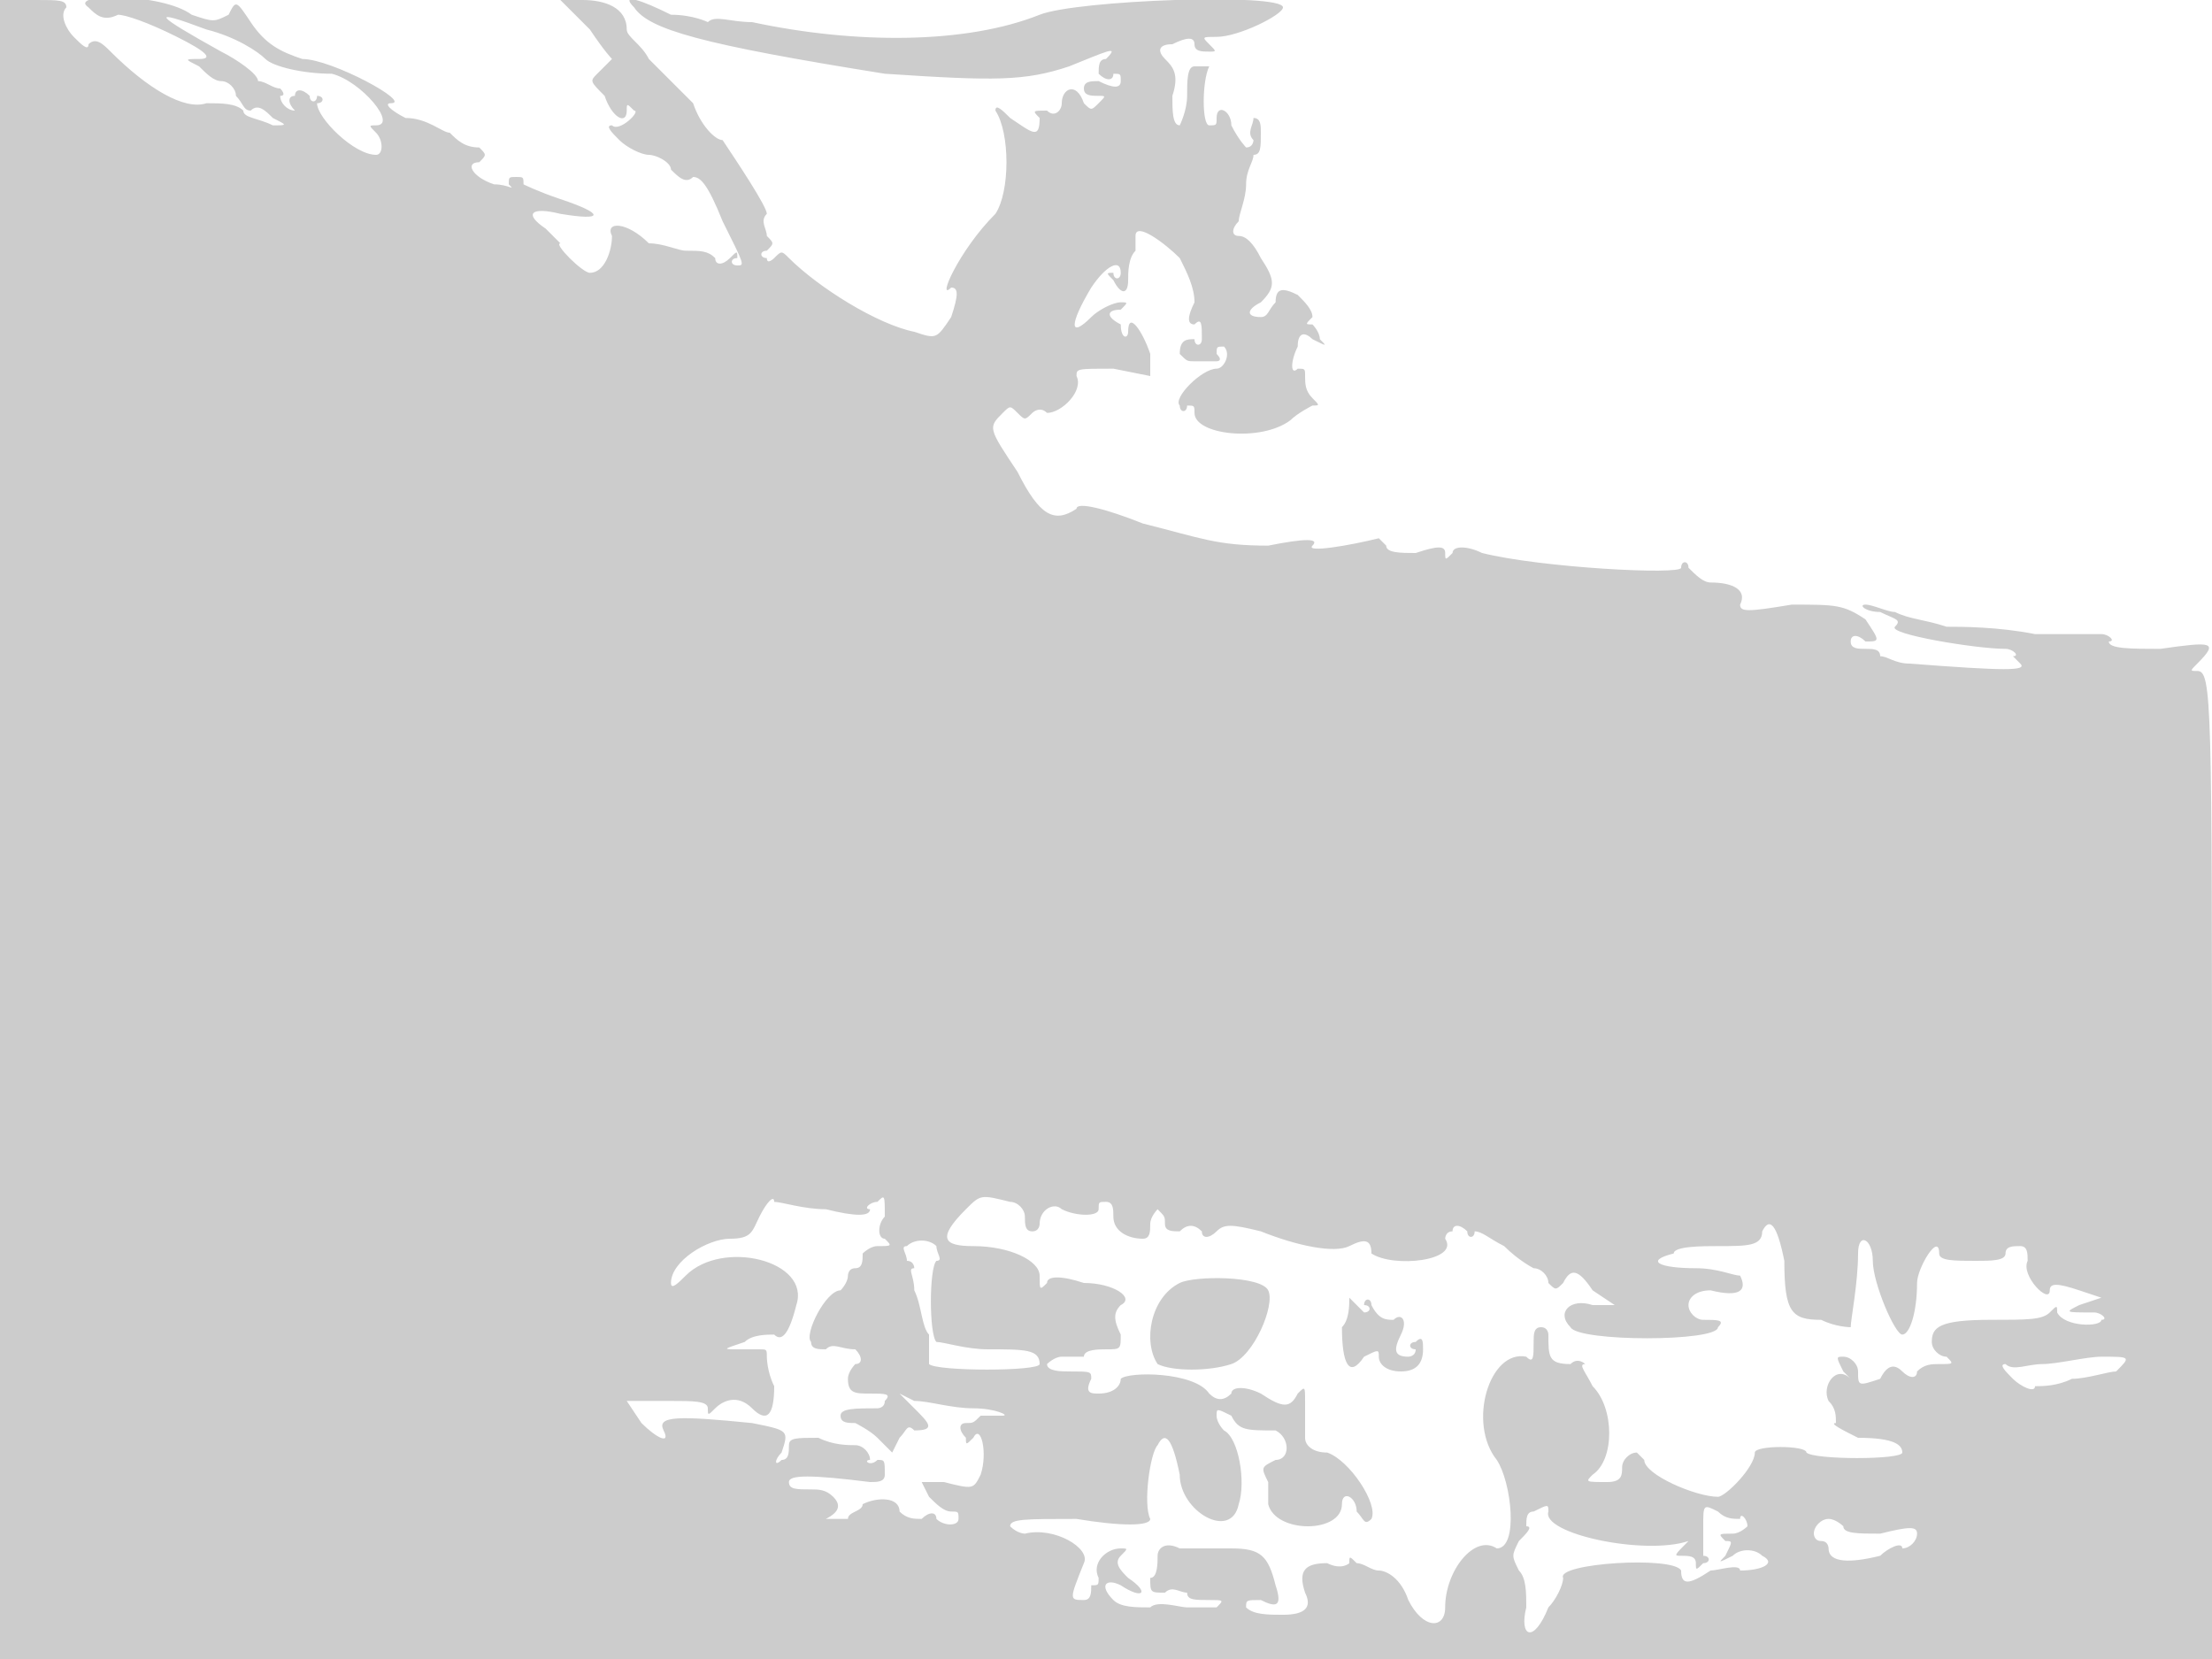 <svg version="1" xmlns="http://www.w3.org/2000/svg" width="400" height="300" viewBox="0 0 300 225"><path d="M0 112v113h300v-67c0-63 0-67-2-67-1 0-1 0 0-1 3-3 2-3-5-2-4 0-7 0-7-1 1 0 0-1-1-1h-9c-5-1-10-1-12-1-3-1-5-1-7-2-1 0-3-1-4-1s0 1 2 1c2 1 3 1 2 2s11 3 15 3c1 0 2 1 1 1l1 1c1 1-2 1-15 0-2 0-3-1-4-1 0-1-1-1-2-1s-2 0-2-1 1-1 2 0c2 0 2 0 0-3-3-2-4-2-10-2-6 1-7 1-7 0 1-2-1-3-4-3-1 0-2-1-3-2 0-1-1-1-1 0s-19 0-27-2c-2-1-4-1-4 0-1 1-1 1-1 0s-1-1-4 0c-2 0-4 0-4-1l-1-1c-4 1-10 2-9 1s-1-1-6 0c-7 0-9-1-17-3-5-2-9-3-9-2-3 2-5 1-8-5-4-6-4-6-2-8 1-1 1-1 2 0s1 1 2 0c0 0 1-1 2 0 2 0 5-3 4-5 0-1 0-1 5-1l5 1v-3c-1-3-3-6-3-3 0 1-1 1-1-1-2-1-2-2 0-2 1-1 1-1 0-1s-3 1-4 2c-3 3-3 1 0-4 2-3 4-4 4-2 0 1-1 1-1 0-1 0-1 0 0 1 1 2 2 2 2 0 0-1 0-3 1-4v-2c0-2 4 1 6 3 1 2 2 4 2 6-1 2-1 3 0 3 1-1 1 0 1 2 0 1-1 1-1 0-1 0-2 0-2 2 1 1 1 1 2 1h3s1 0 0-1c0-1 0-1 1-1 1 1 0 3-1 3-2 0-6 4-5 5 0 1 1 1 1 0 1 0 1 0 1 1 0 3 9 4 13 1 1-1 3-2 3-2 1 0 1 0 0-1s-1-2-1-3 0-1-1-1c-1 1-1-1 0-3 0-2 1-2 2-1 2 1 2 1 1 0 0-1-1-2-1-2-1 0-1 0 0-1 0-1-1-2-2-3-2-1-3-1-3 1-1 1-1 2-2 2-2 0-2-1 0-2 2-2 2-3 0-6-1-2-2-3-3-3s-1-1 0-2c0-1 1-3 1-5s1-3 1-4c1 0 1-1 1-3 0-1 0-2-1-2 0 1-1 2 0 3 0 0 0 1-1 1 0 0-1-1-2-3 0-2-2-3-2-1 0 1 0 1-1 1s-1-6 0-8c1-1 1-1 0 0h-2c-1 0-1 2-1 4s-1 4-1 4c-1 0-1-2-1-4 1-3 0-4-1-5s-1-2 1-2c2-1 3-1 3 0s1 1 2 1 1 0 0-1-1-1 1-1c3 0 9-3 9-4 0-2-28-1-33 1-10 4-25 4-39 1-3 0-5-1-6 0 0 0-2-1-5-1-4-2-7-3-5-1 2 3 9 5 34 9 15 1 19 1 25-1 5-2 7-3 5-1-1 0-1 1-1 2 1 1 2 1 2 0 1 0 1 0 1 1s-1 1-3 0c-1 0-2 0-2 1s1 1 2 1 1 0 0 1-1 1-2 0c-1-3-3-2-3 0 0 1-1 2-2 1-2 0-2 0-1 1 0 3-1 2-4 0-1-1-2-2-2-1 2 3 2 11 0 14-5 5-8 12-6 10 1 0 1 1 0 4-2 3-2 3-5 2-5-1-13-6-17-10-1-1-1-1-2 0 0 0-1 1-1 0-1 0-1-1 0-1 1-1 1-1 0-2 0-1-1-2 0-3 0-1-4-7-6-10-1 0-3-2-4-5l-6-6c-1-2-3-3-3-4 0-3-3-4-6-4h-3l4 4c2 3 3 4 3 4l-2 2c-1 1-1 1 1 3 1 3 3 4 3 2 0-1 0-1 1 0 1 0-2 3-3 2-1 0 0 1 1 2s3 2 4 2 3 1 3 2c1 1 2 2 3 1 1 0 2 1 4 6 3 6 3 6 2 6s-1-1 0-1c0-1 0-1-1 0s-2 1-2 0c-1-1-2-1-4-1-1 0-3-1-5-1-3-3-6-3-5-1 0 2-1 5-3 5-1 0-5-4-4-4l-2-2c-3-2-2-3 2-2 6 1 6 0 0-2-3-1-5-2-5-2 0-1 0-1-1-1s-1 0-1 1c1 1 0 0-2 0-3-1-4-3-2-3 1-1 1-1 0-2-2 0-3-1-4-2-1 0-3-2-6-2-2-1-3-2-2-2 3 0-8-6-12-6-3-1-5-2-7-5s-2-3-3-1c-2 1-2 1-5 0-4-3-17-3-14-1 1 1 2 2 4 1 1 0 4 1 8 3s5 3 3 3-2 0 0 1c1 1 2 2 3 2s2 1 2 2c1 1 1 2 2 2 1-1 2 0 3 1 2 1 2 1 0 1-2-1-4-1-4-2-1-1-3-1-5-1-3 1-8-2-13-7-1-1-2-2-3-1 0 1-1 0-2-1S8 2 9 1c0-1-1-1-4-1H0v112zM36 8c1 1 5 2 9 2 4 1 9 7 6 7-1 0-1 0 0 1s1 3 0 3c-3 0-8-5-8-7 1 0 1-1 0-1 0 1-1 1-1 0-1-1-2-1-2 0-1 0-1 1 0 2s1 1 0 0c-1 0-2-1-2-2 1 0 0-1 0-1-1 0-2-1-3-1 0-1-3-3-5-4-9-5-10-6-2-3 4 1 7 3 8 4zm76 156c4 1 6 1 6 0-1 0 0-1 1-1 1-1 1-1 1 2-1 1-1 3 0 3 1 1 1 1-1 1-1 0-2 1-2 1 0 1 0 2-1 2s-1 1-1 1c0 1-1 2-1 2-2 0-5 6-4 7 0 1 1 1 2 1 1-1 2 0 4 0 1 1 1 2 0 2 0 0-1 1-1 2 0 2 1 2 3 2s3 0 2 1c0 1-1 1-1 1-3 0-5 0-5 1s1 1 2 1c0 0 2 1 3 2l2 2 1-2c1-1 1-2 2-1 3 0 2-1 0-3l-2-2 2 1c2 0 5 1 8 1s5 1 4 1h-3c-1 1-1 1-2 1s-1 1 0 2c0 1 0 1 1 0 1-2 2 2 1 5-1 2-1 2-5 1h-3l1 2c1 1 2 2 3 2s1 0 1 1-2 1-3 0c0-1-1-1-2 0-1 0-2 0-3-1 0-2-3-2-5-1 0 1-2 1-2 2h-3c-2 1-2 1 0 0s2-2 1-3-2-1-3-1c-2 0-3 0-3-1s3-1 11 0c1 0 2 0 2-1 0-2 0-2-1-2-1 1-2 0-1 0 0-1-1-2-2-2s-3 0-5-1c-3 0-4 0-4 1s0 2-1 2c-1 1-1 0 0-1 1-3 1-3-4-4-10-1-13-1-12 1s-1 1-3-1l-2-3h6c3 0 5 0 5 1s0 1 1 0 3-2 5 0 3 1 3-3c-1-2-1-4-1-4 0-1 0-1-1-1h-3c-2 0-2 0 1-1 1-1 3-1 4-1 1 1 2 0 3-4 2-6-10-9-15-4-1 1-2 2-2 1 0-3 5-6 8-6s3-1 4-3 2-3 2-2c1 0 4 1 7 1zm25-1c1 0 2 1 2 2s0 2 1 2 1-1 1-1c0-2 2-3 3-2 2 1 5 1 5 0s0-1 1-1 1 1 1 2c0 2 2 3 4 3 1 0 1-1 1-2s1-2 1-2c1 1 1 1 1 2s1 1 2 1c1-1 2-1 3 0 0 1 1 1 2 0s2-1 6 0c5 2 10 3 12 2s3-1 3 1c3 2 12 1 10-2 0 0 0-1 1-1 0-1 1-1 2 0 0 1 1 1 1 0 1 0 2 1 4 2 2 2 4 3 4 3 1 0 2 1 2 2 1 1 1 1 2 0 1-2 2-2 4 1l3 2h-3c-3-1-5 1-3 3 1 2 20 2 20 0 1-1 0-1-2-1-1 0-2-1-2-2s1-2 3-2c4 1 5 0 4-2-1 0-3-1-6-1-5 0-7-1-3-2 0-1 4-1 6-1 4 0 6 0 6-2 1-2 2-1 3 4 0 7 1 8 5 8 2 1 4 1 4 1 0-1 1-6 1-10 0-3 2-2 2 1s3 10 4 10 2-3 2-7c0-2 3-7 3-4 0 1 2 1 5 1 2 0 4 0 4-1s1-1 2-1 1 1 1 2c-1 2 3 6 3 4 0-1 1-1 4 0l3 1-3 1c-2 1-2 1 2 1 1 0 2 1 1 1 0 1-5 1-6-1 0-1 0-1-1 0s-3 1-8 1c-7 0-8 1-8 3 0 1 1 2 2 2 1 1 1 1-1 1-1 0-2 0-3 1 0 1-1 1-2 0s-2-1-3 1c-3 1-3 1-3-1 0-1-1-2-2-2s-1 0 0 2l1 1c-2-2-4 1-3 3 1 1 1 2 1 3-1 0 1 1 3 2 5 0 6 1 6 2s-12 1-13 0c0-1-7-1-7 0 0 2-4 6-5 6-3 0-10-3-10-5l-1-1c-1 0-2 1-2 2s0 2-2 2c-3 0-3 0-2-1 3-2 3-9 0-12-1-2-2-3-1-3 0 0-1-1-2 0-3 0-3-1-3-4 0 0 0-1-1-1s-1 1-1 2c0 2 0 3-1 2-5-1-8 9-4 14 2 3 3 12 0 12-3-2-7 3-7 8 0 3-3 3-5-1-1-3-3-4-4-4s-2-1-3-1c-1-1-1-1-1 0 0 0-1 1-3 0-3 0-4 1-3 4 1 2 0 3-3 3-2 0-4 0-5-1 0-1 0-1 2-1 2 1 3 1 2-2-1-4-2-5-6-5h-7c-2-1-3 0-3 1s0 3-1 3c0 2 0 2 2 2 1-1 2 0 3 0 0 1 1 1 3 1s2 0 1 1h-4c-1 0-4-1-5 0-2 0-4 0-5-1-2-2-1-3 1-2 3 2 4 1 1-1-1-1-2-2-1-3s1-1 0-1c-2 0-4 2-3 4 0 1 0 1-1 1-1-1-1-1 0 0 0 1 0 2-1 2-2 0-2 0 0-5 1-2-4-5-8-4 0 0-1 0-2-1 0-1 2-1 9-1 6 1 10 1 10 0-1-2 0-9 1-10 1-2 2-1 3 4 0 5 7 9 8 4 1-3 0-9-2-10 0 0-1-1-1-2s0-1 2 0c1 2 2 2 6 2 2 1 2 4 0 4-2 1-2 1-1 3v3c1 4 10 4 10 0 0-2 2-1 2 1 1 1 1 2 2 1 1-2-3-8-6-9-2 0-3-1-3-2v-5c0-2 0-2-1-1-1 2-2 2-5 0-2-1-4-1-4 0-1 1-2 1-3 0-2-3-11-3-12-2 0 1-1 2-3 2-1 0-2 0-1-2 0-1 0-1-3-1-1 0-3 0-3-1 0 0 1-1 2-1h3c0-1 2-1 3-1 2 0 2 0 2-2-1-2-1-3 0-4 2-1-1-3-5-3-3-1-5-1-5 0-1 1-1 1-1-1s-4-4-9-4c-4 0-5-1-1-5 2-2 2-2 6-1zm-10 6c0 1 1 2 0 2-1 1-1 10 0 11 1 0 4 1 7 1 5 0 7 0 7 2 0 1-14 1-15 0v-4c-1-1-1-4-2-6 0-2-1-3 0-3 0 0 0-1-1-1 0-1-1-2 0-2 1-1 3-1 4 0zm160 17c-1 0-4 1-6 1-2 1-4 1-5 1 0 1-2 0-3-1s-2-2-1-2c1 1 3 0 5 0s6-1 8-1c4 0 4 0 2 2zm-77 19c-1 3 13 6 19 4 1-1 1-1 0 0-2 2-2 2-1 2s2 0 2 1 0 1 1 0c1 0 1-1 0-1v-4c0-3 0-3 2-2 1 1 2 1 3 1 0-1 1 0 1 1 0 0-1 1-2 1-2 0-2 0-1 1 1 0 1 0 0 2-1 1-1 1 1 0 1-1 3-1 4 0 2 1 0 2-3 2 0-1-3 0-4 0-3 2-4 2-4 0-1-2-17-1-16 1 0 1-1 3-2 4-2 5-4 4-3 0 0-2 0-4-1-5-1-2-1-2 0-4 1-1 2-2 1-2 0-1 0-2 1-2 2-1 2-1 2 0zm40 2c0 1 2 1 5 1 4-1 5-1 5 0s-1 2-2 2c0-1-2 0-3 1-4 1-7 1-7-1 0 0 0-1-1-1s-1-1-1-1c0-1 1-2 2-2s2 1 2 1zm-90-33c-4 2-5 8-3 11 2 1 7 1 10 0s6-8 5-10-10-2-12-1zm23 2c0 1 0 3-1 4 0 5 1 7 3 4 2-1 2-1 2 0s1 2 3 2 3-1 3-3c0-1 0-2-1-1-1 0-1 1 0 1 0 1-1 1-1 1-2 0-2-1-1-3s0-3-1-2c-1 0-2 0-3-2 0-1-1-1-1 0 1 0 1 1 0 1l-1-1-1-1z" fill="#ccc"/></svg>